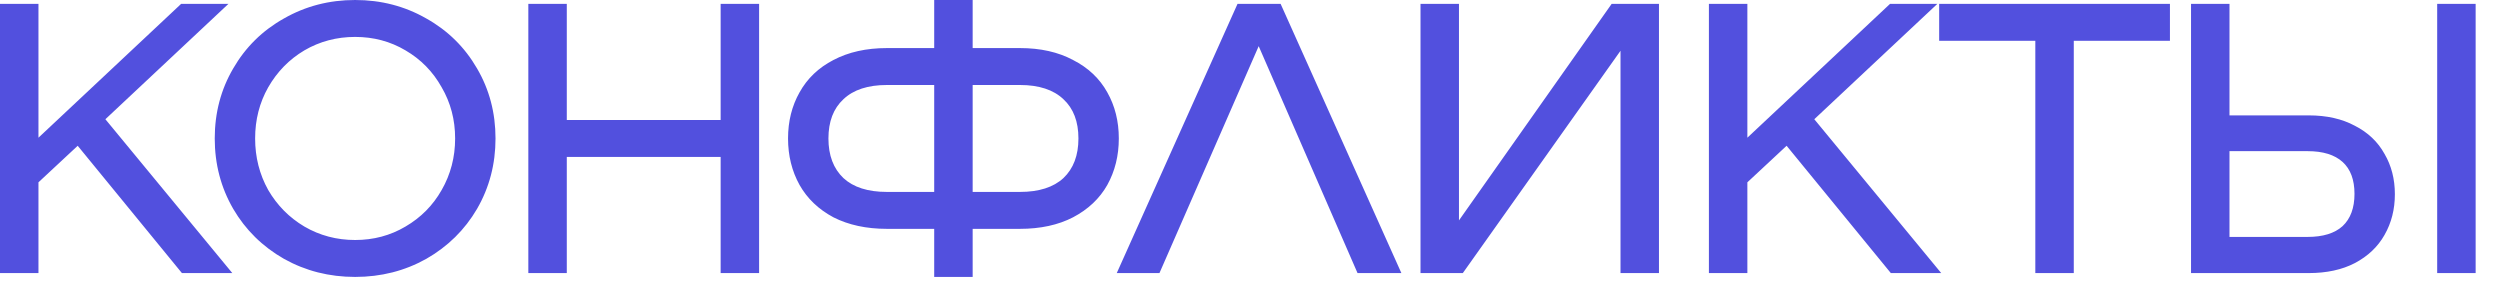 <?xml version="1.0" encoding="UTF-8"?> <svg xmlns="http://www.w3.org/2000/svg" width="78" height="9" viewBox="0 0 78 9" fill="none"><path d="M7.248 8.52H5.676L2.424 4.548L1.2 5.688V8.52H2.11e-05V0.12H1.2V4.296L5.652 0.12H7.128L3.288 3.72L7.248 8.52ZM11.08 8.64C10.272 8.64 9.532 8.452 8.86 8.076C8.188 7.692 7.66 7.172 7.276 6.516C6.892 5.852 6.7 5.12 6.7 4.32C6.7 3.52 6.892 2.792 7.276 2.136C7.66 1.472 8.188 0.952 8.86 0.576C9.532 0.192 10.272 1.90735e-05 11.08 1.90735e-05C11.888 1.90735e-05 12.628 0.192 13.3 0.576C13.972 0.952 14.5 1.472 14.884 2.136C15.268 2.792 15.46 3.52 15.46 4.32C15.46 5.12 15.268 5.852 14.884 6.516C14.5 7.172 13.972 7.692 13.3 8.076C12.628 8.452 11.888 8.64 11.08 8.64ZM11.08 7.488C11.656 7.488 12.18 7.348 12.652 7.068C13.132 6.788 13.508 6.408 13.78 5.928C14.06 5.44 14.2 4.904 14.2 4.32C14.2 3.736 14.06 3.204 13.78 2.724C13.508 2.236 13.132 1.852 12.652 1.572C12.18 1.292 11.656 1.152 11.08 1.152C10.504 1.152 9.976 1.292 9.496 1.572C9.024 1.852 8.648 2.236 8.368 2.724C8.096 3.204 7.96 3.736 7.96 4.32C7.96 4.904 8.096 5.44 8.368 5.928C8.648 6.408 9.024 6.788 9.496 7.068C9.976 7.348 10.504 7.488 11.08 7.488ZM22.484 3.744V0.12H23.684V8.52H22.484V4.896H17.684V8.52H16.484V0.12H17.684V3.744H22.484ZM31.823 1.5C32.463 1.5 33.015 1.624 33.479 1.872C33.951 2.112 34.307 2.448 34.547 2.88C34.787 3.304 34.907 3.784 34.907 4.32C34.907 4.856 34.787 5.34 34.547 5.772C34.307 6.196 33.951 6.532 33.479 6.78C33.015 7.02 32.463 7.14 31.823 7.14H30.347V8.64H29.147V7.14H27.671C27.031 7.14 26.475 7.02 26.003 6.78C25.539 6.532 25.187 6.196 24.947 5.772C24.707 5.34 24.587 4.856 24.587 4.32C24.587 3.784 24.707 3.304 24.947 2.88C25.187 2.448 25.539 2.112 26.003 1.872C26.475 1.624 27.031 1.5 27.671 1.5H29.147V1.90735e-05H30.347V1.5H31.823ZM29.147 5.988V2.652H27.671C27.079 2.652 26.627 2.8 26.315 3.096C26.003 3.384 25.847 3.792 25.847 4.32C25.847 4.848 26.003 5.26 26.315 5.556C26.627 5.844 27.079 5.988 27.671 5.988H29.147ZM31.823 5.988C32.415 5.988 32.867 5.844 33.179 5.556C33.491 5.26 33.647 4.848 33.647 4.32C33.647 3.792 33.491 3.384 33.179 3.096C32.867 2.8 32.415 2.652 31.823 2.652H30.347V5.988H31.823ZM39.955 0.12L43.723 8.52H42.355L39.271 1.44L36.175 8.52H34.843L38.611 0.12H39.955ZM45.64 8.52H44.32V0.12H45.52V6.876L50.284 0.12H51.76V8.52H50.56V1.584L45.64 8.52ZM60.566 8.52H58.994L55.742 4.548L54.518 5.688V8.52H53.318V0.12H54.518V4.296L58.97 0.12H60.446L56.606 3.72L60.566 8.52ZM67.702 0.12V1.272H64.702V8.52H63.502V1.272H60.502V0.12H67.702ZM72.032 3.6C72.592 3.6 73.072 3.708 73.472 3.924C73.88 4.132 74.188 4.424 74.396 4.8C74.612 5.168 74.72 5.588 74.72 6.06C74.72 6.532 74.612 6.956 74.396 7.332C74.188 7.7 73.88 7.992 73.472 8.208C73.072 8.416 72.592 8.52 72.032 8.52H68.36V0.12H69.56V3.6H72.032ZM71.996 7.392C72.476 7.392 72.84 7.28 73.088 7.056C73.336 6.824 73.46 6.488 73.46 6.048C73.46 5.608 73.336 5.276 73.088 5.052C72.84 4.828 72.476 4.716 71.996 4.716H69.56V7.392H71.996ZM76.04 8.52V0.12H77.24V8.52H76.04Z" fill="#5250DE"></path></svg> 
